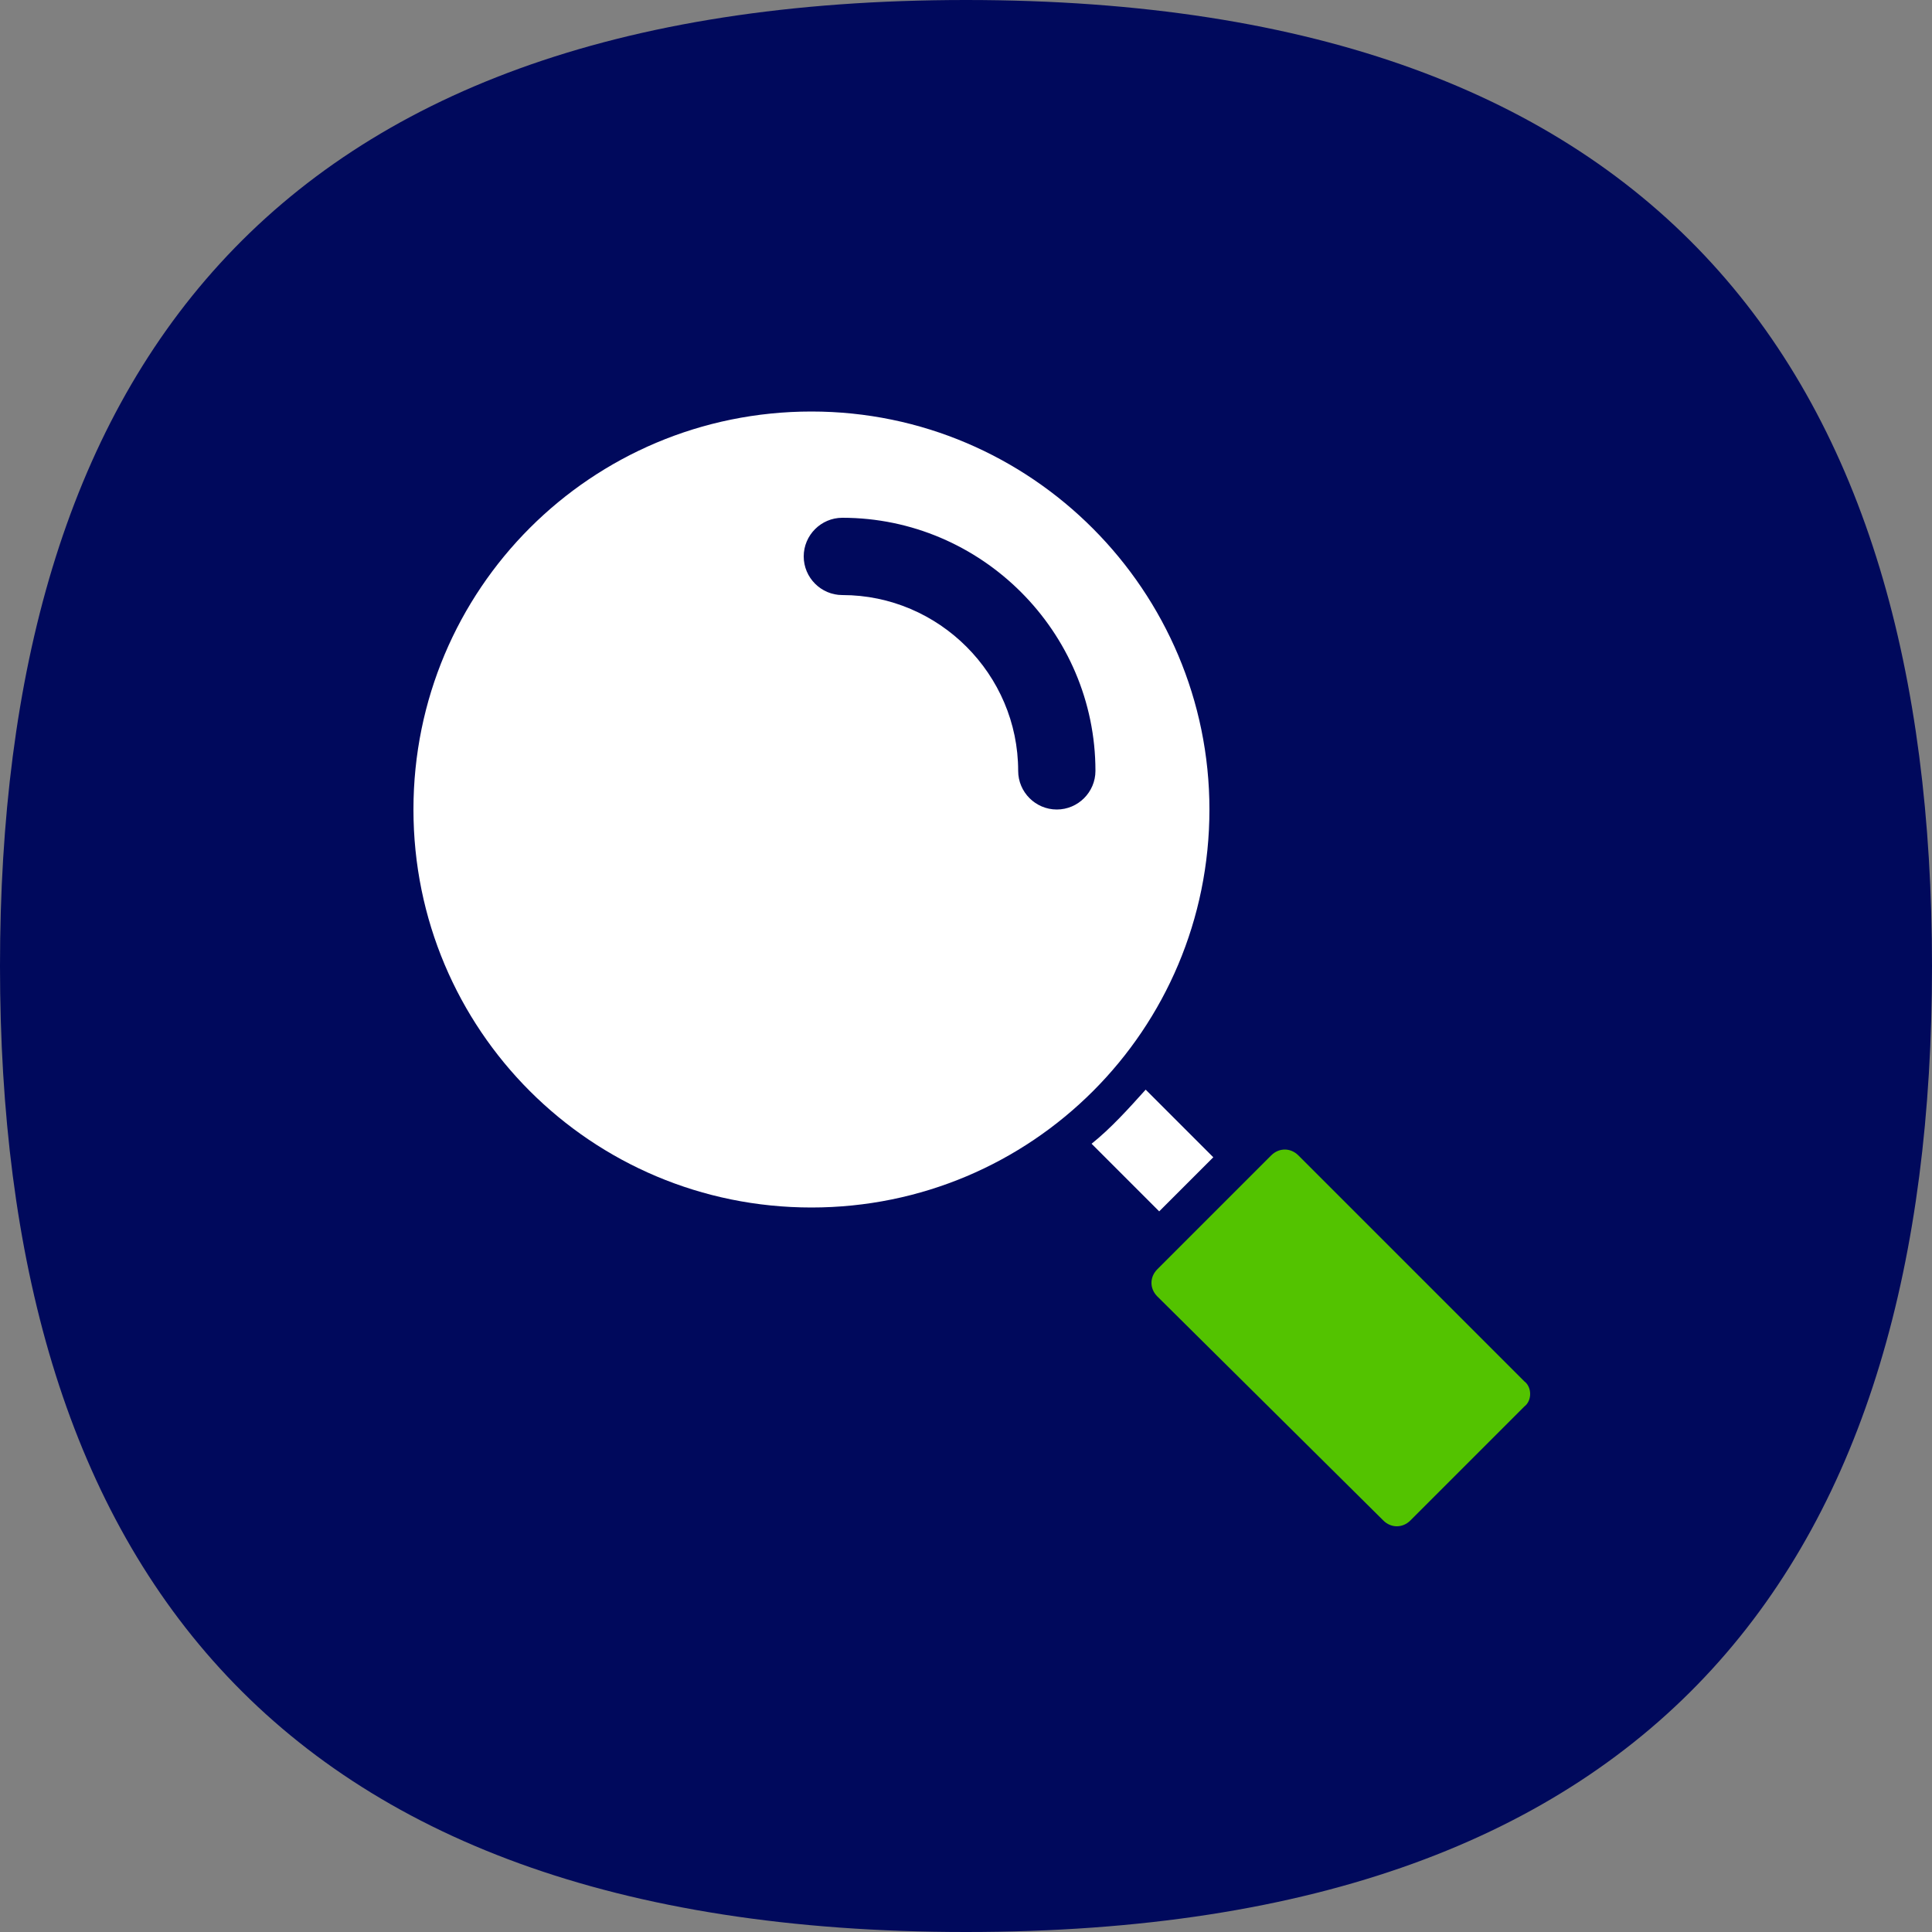 <?xml version="1.0" encoding="utf-8"?>
<!-- Generator: Adobe Illustrator 28.5.0, SVG Export Plug-In . SVG Version: 9.03 Build 54727)  -->
<svg version="1.1" id="Layer_1" xmlns="http://www.w3.org/2000/svg" xmlns:xlink="http://www.w3.org/1999/xlink" x="0px" y="0px"
	 viewBox="0 0 100 100" style="enable-background:new 0 0 100 100;" xml:space="preserve">
<rect x="0" y="0" width="100" height="100" fill="#808080" stroke="none"/>
<style type="text/css">
	.st0{fill:#00095C;}
	.st1{fill:#FFFFFF;}
	.st2{fill:#53C300;}
</style>
<g>
	<path class="st0" d="M100,50c0,30.4-13.7,50-50,50C13.7,100,0,80.3,0,50C0,19.7,13.7,0,50,0C86.3,0,100,19.7,100,50"/>
	<g>
		<g>
			<g>
				<path class="st1" d="M62.6,41.9c0-11.3-9.2-20.6-20.6-20.6s-20.6,9.2-20.6,20.6c0,11.4,9.2,20.6,20.6,20.6S62.6,53.3,62.6,41.9z
					 M54.7,41.9c-1.1,0-2-0.9-2-2c0-5-4.1-9.1-9.1-9.1c-1.1,0-2-0.9-2-2s0.9-2,2-2c7.2,0,13.1,5.9,13.1,13.1
					C56.7,41,55.8,41.9,54.7,41.9z M59.3,56.4c-0.9,1-1.8,2-2.8,2.8l3.5,3.5l2.8-2.8L59.3,56.4z"/>
			</g>
		</g>
		<path class="st2" d="M78.9,72.8l-5.9,5.9c-0.4,0.4-1,0.4-1.4,0L59.9,67.1c-0.4-0.4-0.4-1,0-1.4l5.9-5.9c0.4-0.4,1-0.4,1.4,0
			l11.7,11.7C79.3,71.8,79.3,72.5,78.9,72.8z"/>
	</g>
</g>
</svg>
